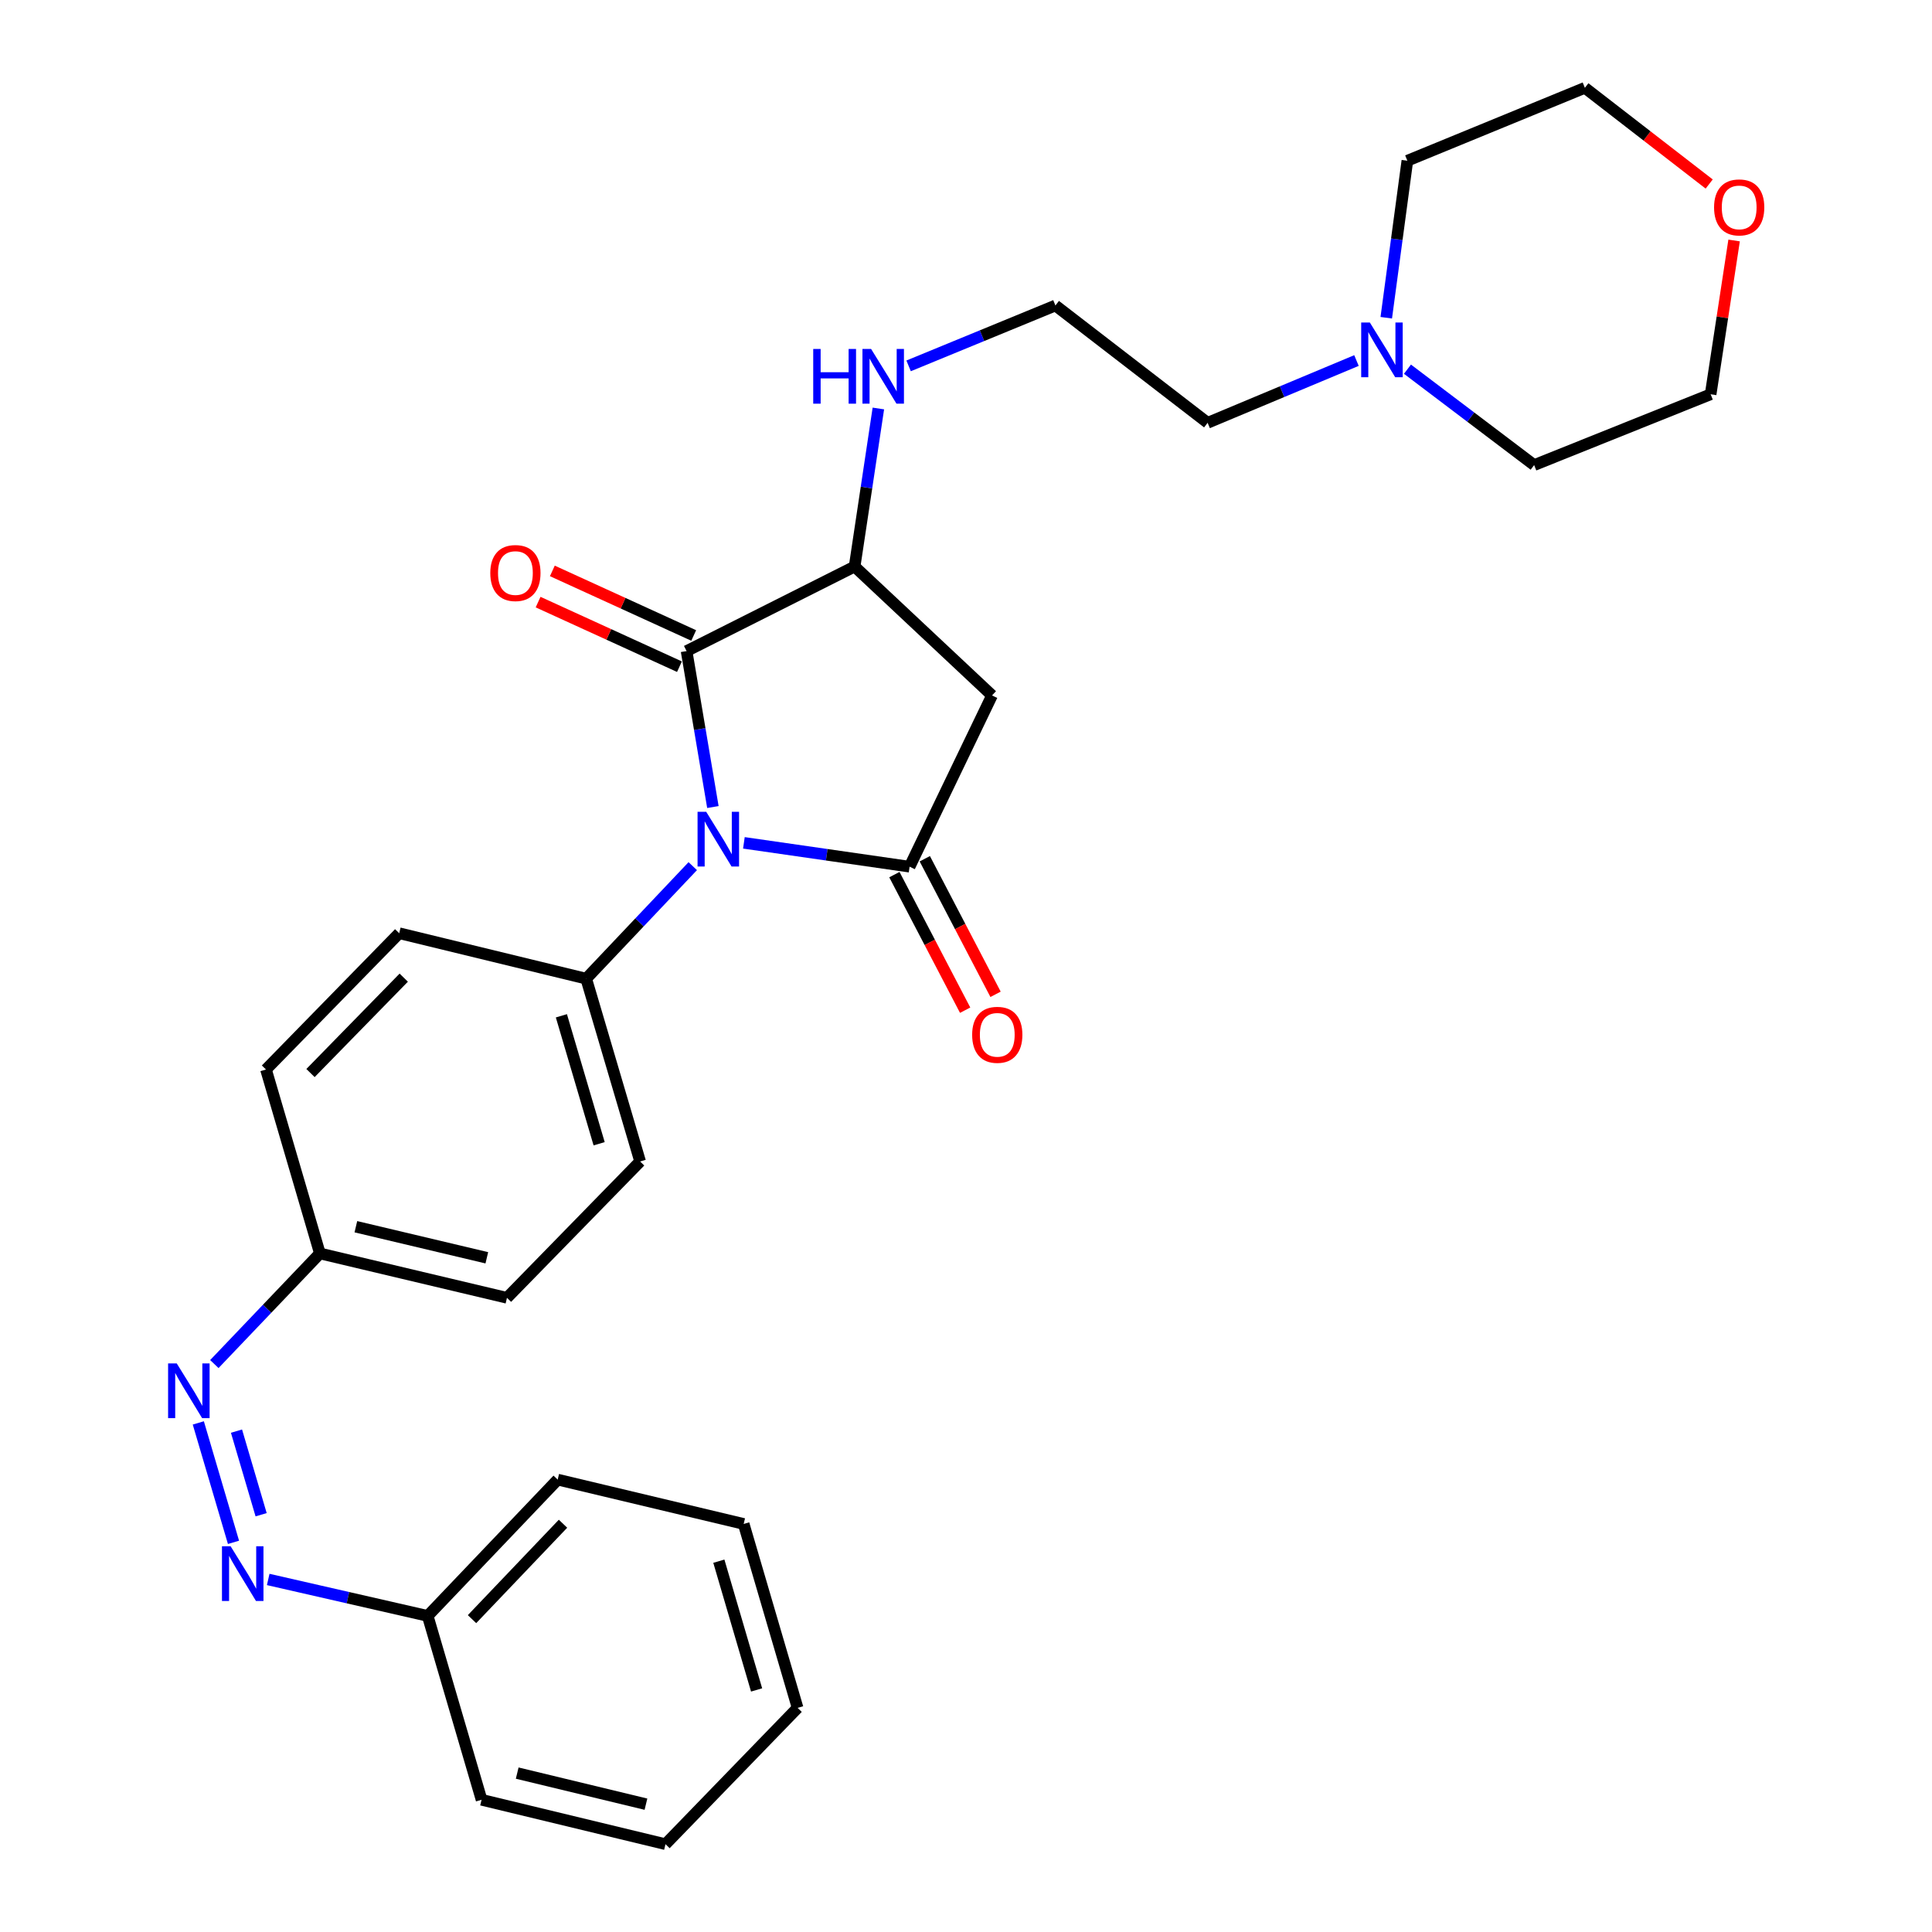 <?xml version='1.0' encoding='iso-8859-1'?>
<svg version='1.1' baseProfile='full'
              xmlns='http://www.w3.org/2000/svg'
                      xmlns:rdkit='http://www.rdkit.org/xml'
                      xmlns:xlink='http://www.w3.org/1999/xlink'
                  xml:space='preserve'
width='1000px' height='1000px' viewBox='0 0 1000 1000'>
<!-- END OF HEADER -->
<rect style='opacity:1.0;fill:#FFFFFF;stroke:none' width='1000' height='1000' x='0' y='0'> </rect>
<path class='bond-0' d='M 385.037,436.255 L 427.92,442.424' style='fill:none;fill-rule:evenodd;stroke:#0000FF;stroke-width:6px;stroke-linecap:butt;stroke-linejoin:miter;stroke-opacity:1' />
<path class='bond-0' d='M 427.92,442.424 L 470.803,448.593' style='fill:none;fill-rule:evenodd;stroke:#000000;stroke-width:6px;stroke-linecap:butt;stroke-linejoin:miter;stroke-opacity:1' />
<path class='bond-1' d='M 368.992,417.722 L 362.183,377.362' style='fill:none;fill-rule:evenodd;stroke:#0000FF;stroke-width:6px;stroke-linecap:butt;stroke-linejoin:miter;stroke-opacity:1' />
<path class='bond-1' d='M 362.183,377.362 L 355.374,337.001' style='fill:none;fill-rule:evenodd;stroke:#000000;stroke-width:6px;stroke-linecap:butt;stroke-linejoin:miter;stroke-opacity:1' />
<path class='bond-4' d='M 358.57,448.317 L 330.993,477.438' style='fill:none;fill-rule:evenodd;stroke:#0000FF;stroke-width:6px;stroke-linecap:butt;stroke-linejoin:miter;stroke-opacity:1' />
<path class='bond-4' d='M 330.993,477.438 L 303.415,506.559' style='fill:none;fill-rule:evenodd;stroke:#000000;stroke-width:6px;stroke-linecap:butt;stroke-linejoin:miter;stroke-opacity:1' />
<path class='bond-2' d='M 470.803,448.593 L 513.472,359.952' style='fill:none;fill-rule:evenodd;stroke:#000000;stroke-width:6px;stroke-linecap:butt;stroke-linejoin:miter;stroke-opacity:1' />
<path class='bond-7' d='M 462.934,452.7 L 481.247,487.787' style='fill:none;fill-rule:evenodd;stroke:#000000;stroke-width:6px;stroke-linecap:butt;stroke-linejoin:miter;stroke-opacity:1' />
<path class='bond-7' d='M 481.247,487.787 L 499.56,522.873' style='fill:none;fill-rule:evenodd;stroke:#FF0000;stroke-width:6px;stroke-linecap:butt;stroke-linejoin:miter;stroke-opacity:1' />
<path class='bond-7' d='M 478.673,444.486 L 496.986,479.572' style='fill:none;fill-rule:evenodd;stroke:#000000;stroke-width:6px;stroke-linecap:butt;stroke-linejoin:miter;stroke-opacity:1' />
<path class='bond-7' d='M 496.986,479.572 L 515.299,514.658' style='fill:none;fill-rule:evenodd;stroke:#FF0000;stroke-width:6px;stroke-linecap:butt;stroke-linejoin:miter;stroke-opacity:1' />
<path class='bond-3' d='M 355.374,337.001 L 442.348,293.238' style='fill:none;fill-rule:evenodd;stroke:#000000;stroke-width:6px;stroke-linecap:butt;stroke-linejoin:miter;stroke-opacity:1' />
<path class='bond-9' d='M 359.063,328.927 L 322.48,312.213' style='fill:none;fill-rule:evenodd;stroke:#000000;stroke-width:6px;stroke-linecap:butt;stroke-linejoin:miter;stroke-opacity:1' />
<path class='bond-9' d='M 322.48,312.213 L 285.897,295.5' style='fill:none;fill-rule:evenodd;stroke:#FF0000;stroke-width:6px;stroke-linecap:butt;stroke-linejoin:miter;stroke-opacity:1' />
<path class='bond-9' d='M 351.686,345.075 L 315.103,328.362' style='fill:none;fill-rule:evenodd;stroke:#000000;stroke-width:6px;stroke-linecap:butt;stroke-linejoin:miter;stroke-opacity:1' />
<path class='bond-9' d='M 315.103,328.362 L 278.52,311.648' style='fill:none;fill-rule:evenodd;stroke:#FF0000;stroke-width:6px;stroke-linecap:butt;stroke-linejoin:miter;stroke-opacity:1' />
<path class='bond-29' d='M 513.472,359.952 L 442.348,293.238' style='fill:none;fill-rule:evenodd;stroke:#000000;stroke-width:6px;stroke-linecap:butt;stroke-linejoin:miter;stroke-opacity:1' />
<path class='bond-10' d='M 442.348,293.238 L 448.495,252.335' style='fill:none;fill-rule:evenodd;stroke:#000000;stroke-width:6px;stroke-linecap:butt;stroke-linejoin:miter;stroke-opacity:1' />
<path class='bond-10' d='M 448.495,252.335 L 454.641,211.432' style='fill:none;fill-rule:evenodd;stroke:#0000FF;stroke-width:6px;stroke-linecap:butt;stroke-linejoin:miter;stroke-opacity:1' />
<path class='bond-12' d='M 303.415,506.559 L 331.328,601.177' style='fill:none;fill-rule:evenodd;stroke:#000000;stroke-width:6px;stroke-linecap:butt;stroke-linejoin:miter;stroke-opacity:1' />
<path class='bond-12' d='M 290.574,525.775 L 310.113,592.007' style='fill:none;fill-rule:evenodd;stroke:#000000;stroke-width:6px;stroke-linecap:butt;stroke-linejoin:miter;stroke-opacity:1' />
<path class='bond-13' d='M 303.415,506.559 L 206.628,483.035' style='fill:none;fill-rule:evenodd;stroke:#000000;stroke-width:6px;stroke-linecap:butt;stroke-linejoin:miter;stroke-opacity:1' />
<path class='bond-5' d='M 110.944,706.039 L 138.261,677.408' style='fill:none;fill-rule:evenodd;stroke:#0000FF;stroke-width:6px;stroke-linecap:butt;stroke-linejoin:miter;stroke-opacity:1' />
<path class='bond-5' d='M 138.261,677.408 L 165.577,648.776' style='fill:none;fill-rule:evenodd;stroke:#000000;stroke-width:6px;stroke-linecap:butt;stroke-linejoin:miter;stroke-opacity:1' />
<path class='bond-6' d='M 102.646,736.497 L 120.86,798.315' style='fill:none;fill-rule:evenodd;stroke:#0000FF;stroke-width:6px;stroke-linecap:butt;stroke-linejoin:miter;stroke-opacity:1' />
<path class='bond-6' d='M 122.408,740.752 L 135.158,784.024' style='fill:none;fill-rule:evenodd;stroke:#0000FF;stroke-width:6px;stroke-linecap:butt;stroke-linejoin:miter;stroke-opacity:1' />
<path class='bond-15' d='M 138.826,817.524 L 180.1,826.959' style='fill:none;fill-rule:evenodd;stroke:#0000FF;stroke-width:6px;stroke-linecap:butt;stroke-linejoin:miter;stroke-opacity:1' />
<path class='bond-15' d='M 180.1,826.959 L 221.373,836.394' style='fill:none;fill-rule:evenodd;stroke:#000000;stroke-width:6px;stroke-linecap:butt;stroke-linejoin:miter;stroke-opacity:1' />
<path class='bond-8' d='M 702.107,186.611 L 663.585,202.73' style='fill:none;fill-rule:evenodd;stroke:#0000FF;stroke-width:6px;stroke-linecap:butt;stroke-linejoin:miter;stroke-opacity:1' />
<path class='bond-8' d='M 663.585,202.73 L 625.064,218.85' style='fill:none;fill-rule:evenodd;stroke:#000000;stroke-width:6px;stroke-linecap:butt;stroke-linejoin:miter;stroke-opacity:1' />
<path class='bond-20' d='M 728.502,191.093 L 761.286,215.91' style='fill:none;fill-rule:evenodd;stroke:#0000FF;stroke-width:6px;stroke-linecap:butt;stroke-linejoin:miter;stroke-opacity:1' />
<path class='bond-20' d='M 761.286,215.91 L 794.07,240.726' style='fill:none;fill-rule:evenodd;stroke:#000000;stroke-width:6px;stroke-linecap:butt;stroke-linejoin:miter;stroke-opacity:1' />
<path class='bond-21' d='M 717.527,164.464 L 722.989,123.827' style='fill:none;fill-rule:evenodd;stroke:#0000FF;stroke-width:6px;stroke-linecap:butt;stroke-linejoin:miter;stroke-opacity:1' />
<path class='bond-21' d='M 722.989,123.827 L 728.45,83.191' style='fill:none;fill-rule:evenodd;stroke:#000000;stroke-width:6px;stroke-linecap:butt;stroke-linejoin:miter;stroke-opacity:1' />
<path class='bond-18' d='M 470.293,189.375 L 508.29,173.749' style='fill:none;fill-rule:evenodd;stroke:#0000FF;stroke-width:6px;stroke-linecap:butt;stroke-linejoin:miter;stroke-opacity:1' />
<path class='bond-18' d='M 508.29,173.749 L 546.286,158.122' style='fill:none;fill-rule:evenodd;stroke:#000000;stroke-width:6px;stroke-linecap:butt;stroke-linejoin:miter;stroke-opacity:1' />
<path class='bond-11' d='M 884.673,95.252 L 852.499,70.353' style='fill:none;fill-rule:evenodd;stroke:#FF0000;stroke-width:6px;stroke-linecap:butt;stroke-linejoin:miter;stroke-opacity:1' />
<path class='bond-11' d='M 852.499,70.353 L 820.326,45.455' style='fill:none;fill-rule:evenodd;stroke:#000000;stroke-width:6px;stroke-linecap:butt;stroke-linejoin:miter;stroke-opacity:1' />
<path class='bond-31' d='M 897.571,124.475 L 891.497,164.275' style='fill:none;fill-rule:evenodd;stroke:#FF0000;stroke-width:6px;stroke-linecap:butt;stroke-linejoin:miter;stroke-opacity:1' />
<path class='bond-31' d='M 891.497,164.275 L 885.423,204.074' style='fill:none;fill-rule:evenodd;stroke:#000000;stroke-width:6px;stroke-linecap:butt;stroke-linejoin:miter;stroke-opacity:1' />
<path class='bond-17' d='M 331.328,601.177 L 262.404,671.748' style='fill:none;fill-rule:evenodd;stroke:#000000;stroke-width:6px;stroke-linecap:butt;stroke-linejoin:miter;stroke-opacity:1' />
<path class='bond-16' d='M 206.628,483.035 L 137.674,553.577' style='fill:none;fill-rule:evenodd;stroke:#000000;stroke-width:6px;stroke-linecap:butt;stroke-linejoin:miter;stroke-opacity:1' />
<path class='bond-16' d='M 208.98,506.027 L 160.713,555.406' style='fill:none;fill-rule:evenodd;stroke:#000000;stroke-width:6px;stroke-linecap:butt;stroke-linejoin:miter;stroke-opacity:1' />
<path class='bond-14' d='M 165.577,648.776 L 137.674,553.577' style='fill:none;fill-rule:evenodd;stroke:#000000;stroke-width:6px;stroke-linecap:butt;stroke-linejoin:miter;stroke-opacity:1' />
<path class='bond-30' d='M 165.577,648.776 L 262.404,671.748' style='fill:none;fill-rule:evenodd;stroke:#000000;stroke-width:6px;stroke-linecap:butt;stroke-linejoin:miter;stroke-opacity:1' />
<path class='bond-30' d='M 184.199,634.948 L 251.978,651.028' style='fill:none;fill-rule:evenodd;stroke:#000000;stroke-width:6px;stroke-linecap:butt;stroke-linejoin:miter;stroke-opacity:1' />
<path class='bond-24' d='M 221.373,836.394 L 288.66,765.843' style='fill:none;fill-rule:evenodd;stroke:#000000;stroke-width:6px;stroke-linecap:butt;stroke-linejoin:miter;stroke-opacity:1' />
<path class='bond-24' d='M 244.314,838.065 L 291.414,788.679' style='fill:none;fill-rule:evenodd;stroke:#000000;stroke-width:6px;stroke-linecap:butt;stroke-linejoin:miter;stroke-opacity:1' />
<path class='bond-25' d='M 221.373,836.394 L 249.256,931.564' style='fill:none;fill-rule:evenodd;stroke:#000000;stroke-width:6px;stroke-linecap:butt;stroke-linejoin:miter;stroke-opacity:1' />
<path class='bond-19' d='M 546.286,158.122 L 625.064,218.85' style='fill:none;fill-rule:evenodd;stroke:#000000;stroke-width:6px;stroke-linecap:butt;stroke-linejoin:miter;stroke-opacity:1' />
<path class='bond-23' d='M 794.07,240.726 L 885.423,204.074' style='fill:none;fill-rule:evenodd;stroke:#000000;stroke-width:6px;stroke-linecap:butt;stroke-linejoin:miter;stroke-opacity:1' />
<path class='bond-22' d='M 728.45,83.191 L 820.326,45.455' style='fill:none;fill-rule:evenodd;stroke:#000000;stroke-width:6px;stroke-linecap:butt;stroke-linejoin:miter;stroke-opacity:1' />
<path class='bond-26' d='M 288.66,765.843 L 384.925,788.794' style='fill:none;fill-rule:evenodd;stroke:#000000;stroke-width:6px;stroke-linecap:butt;stroke-linejoin:miter;stroke-opacity:1' />
<path class='bond-27' d='M 249.256,931.564 L 344.456,954.545' style='fill:none;fill-rule:evenodd;stroke:#000000;stroke-width:6px;stroke-linecap:butt;stroke-linejoin:miter;stroke-opacity:1' />
<path class='bond-27' d='M 267.702,917.753 L 334.342,933.84' style='fill:none;fill-rule:evenodd;stroke:#000000;stroke-width:6px;stroke-linecap:butt;stroke-linejoin:miter;stroke-opacity:1' />
<path class='bond-32' d='M 384.925,788.794 L 412.837,883.994' style='fill:none;fill-rule:evenodd;stroke:#000000;stroke-width:6px;stroke-linecap:butt;stroke-linejoin:miter;stroke-opacity:1' />
<path class='bond-32' d='M 372.075,808.07 L 391.614,874.709' style='fill:none;fill-rule:evenodd;stroke:#000000;stroke-width:6px;stroke-linecap:butt;stroke-linejoin:miter;stroke-opacity:1' />
<path class='bond-28' d='M 344.456,954.545 L 412.837,883.994' style='fill:none;fill-rule:evenodd;stroke:#000000;stroke-width:6px;stroke-linecap:butt;stroke-linejoin:miter;stroke-opacity:1' />
<path  class='atom-0' d='M 365.537 420.191
L 374.817 435.191
Q 375.737 436.671, 377.217 439.351
Q 378.697 442.031, 378.777 442.191
L 378.777 420.191
L 382.537 420.191
L 382.537 448.511
L 378.657 448.511
L 368.697 432.111
Q 367.537 430.191, 366.297 427.991
Q 365.097 425.791, 364.737 425.111
L 364.737 448.511
L 361.057 448.511
L 361.057 420.191
L 365.537 420.191
' fill='#0000FF'/>
<path  class='atom-6' d='M 91.488 705.71
L 100.768 720.71
Q 101.688 722.19, 103.168 724.87
Q 104.648 727.55, 104.728 727.71
L 104.728 705.71
L 108.488 705.71
L 108.488 734.03
L 104.608 734.03
L 94.648 717.63
Q 93.488 715.71, 92.248 713.51
Q 91.048 711.31, 90.688 710.63
L 90.688 734.03
L 87.008 734.03
L 87.008 705.71
L 91.488 705.71
' fill='#0000FF'/>
<path  class='atom-7' d='M 119.371 800.348
L 128.651 815.348
Q 129.571 816.828, 131.051 819.508
Q 132.531 822.188, 132.611 822.348
L 132.611 800.348
L 136.371 800.348
L 136.371 828.668
L 132.491 828.668
L 122.531 812.268
Q 121.371 810.348, 120.131 808.148
Q 118.931 805.948, 118.571 805.268
L 118.571 828.668
L 114.891 828.668
L 114.891 800.348
L 119.371 800.348
' fill='#0000FF'/>
<path  class='atom-8' d='M 503.184 535.617
Q 503.184 528.817, 506.544 525.017
Q 509.904 521.217, 516.184 521.217
Q 522.464 521.217, 525.824 525.017
Q 529.184 528.817, 529.184 535.617
Q 529.184 542.497, 525.784 546.417
Q 522.384 550.297, 516.184 550.297
Q 509.944 550.297, 506.544 546.417
Q 503.184 542.537, 503.184 535.617
M 516.184 547.097
Q 520.504 547.097, 522.824 544.217
Q 525.184 541.297, 525.184 535.617
Q 525.184 530.057, 522.824 527.257
Q 520.504 524.417, 516.184 524.417
Q 511.864 524.417, 509.504 527.217
Q 507.184 530.017, 507.184 535.617
Q 507.184 541.337, 509.504 544.217
Q 511.864 547.097, 516.184 547.097
' fill='#FF0000'/>
<path  class='atom-9' d='M 709.032 166.933
L 718.312 181.933
Q 719.232 183.413, 720.712 186.093
Q 722.192 188.773, 722.272 188.933
L 722.272 166.933
L 726.032 166.933
L 726.032 195.253
L 722.152 195.253
L 712.192 178.853
Q 711.032 176.933, 709.792 174.733
Q 708.592 172.533, 708.232 171.853
L 708.232 195.253
L 704.552 195.253
L 704.552 166.933
L 709.032 166.933
' fill='#0000FF'/>
<path  class='atom-10' d='M 253.773 296.602
Q 253.773 289.802, 257.133 286.002
Q 260.493 282.202, 266.773 282.202
Q 273.053 282.202, 276.413 286.002
Q 279.773 289.802, 279.773 296.602
Q 279.773 303.482, 276.373 307.402
Q 272.973 311.282, 266.773 311.282
Q 260.533 311.282, 257.133 307.402
Q 253.773 303.522, 253.773 296.602
M 266.773 308.082
Q 271.093 308.082, 273.413 305.202
Q 275.773 302.282, 275.773 296.602
Q 275.773 291.042, 273.413 288.242
Q 271.093 285.402, 266.773 285.402
Q 262.453 285.402, 260.093 288.202
Q 257.773 291.002, 257.773 296.602
Q 257.773 302.322, 260.093 305.202
Q 262.453 308.082, 266.773 308.082
' fill='#FF0000'/>
<path  class='atom-11' d='M 420.923 180.623
L 424.763 180.623
L 424.763 192.663
L 439.243 192.663
L 439.243 180.623
L 443.083 180.623
L 443.083 208.943
L 439.243 208.943
L 439.243 195.863
L 424.763 195.863
L 424.763 208.943
L 420.923 208.943
L 420.923 180.623
' fill='#0000FF'/>
<path  class='atom-11' d='M 450.883 180.623
L 460.163 195.623
Q 461.083 197.103, 462.563 199.783
Q 464.043 202.463, 464.123 202.623
L 464.123 180.623
L 467.883 180.623
L 467.883 208.943
L 464.003 208.943
L 454.043 192.543
Q 452.883 190.623, 451.643 188.423
Q 450.443 186.223, 450.083 185.543
L 450.083 208.943
L 446.403 208.943
L 446.403 180.623
L 450.883 180.623
' fill='#0000FF'/>
<path  class='atom-12' d='M 887.198 107.347
Q 887.198 100.547, 890.558 96.747
Q 893.918 92.947, 900.198 92.947
Q 906.478 92.947, 909.838 96.747
Q 913.198 100.547, 913.198 107.347
Q 913.198 114.227, 909.798 118.147
Q 906.398 122.027, 900.198 122.027
Q 893.958 122.027, 890.558 118.147
Q 887.198 114.267, 887.198 107.347
M 900.198 118.827
Q 904.518 118.827, 906.838 115.947
Q 909.198 113.027, 909.198 107.347
Q 909.198 101.787, 906.838 98.987
Q 904.518 96.147, 900.198 96.147
Q 895.878 96.147, 893.518 98.947
Q 891.198 101.747, 891.198 107.347
Q 891.198 113.067, 893.518 115.947
Q 895.878 118.827, 900.198 118.827
' fill='#FF0000'/>
</svg>
